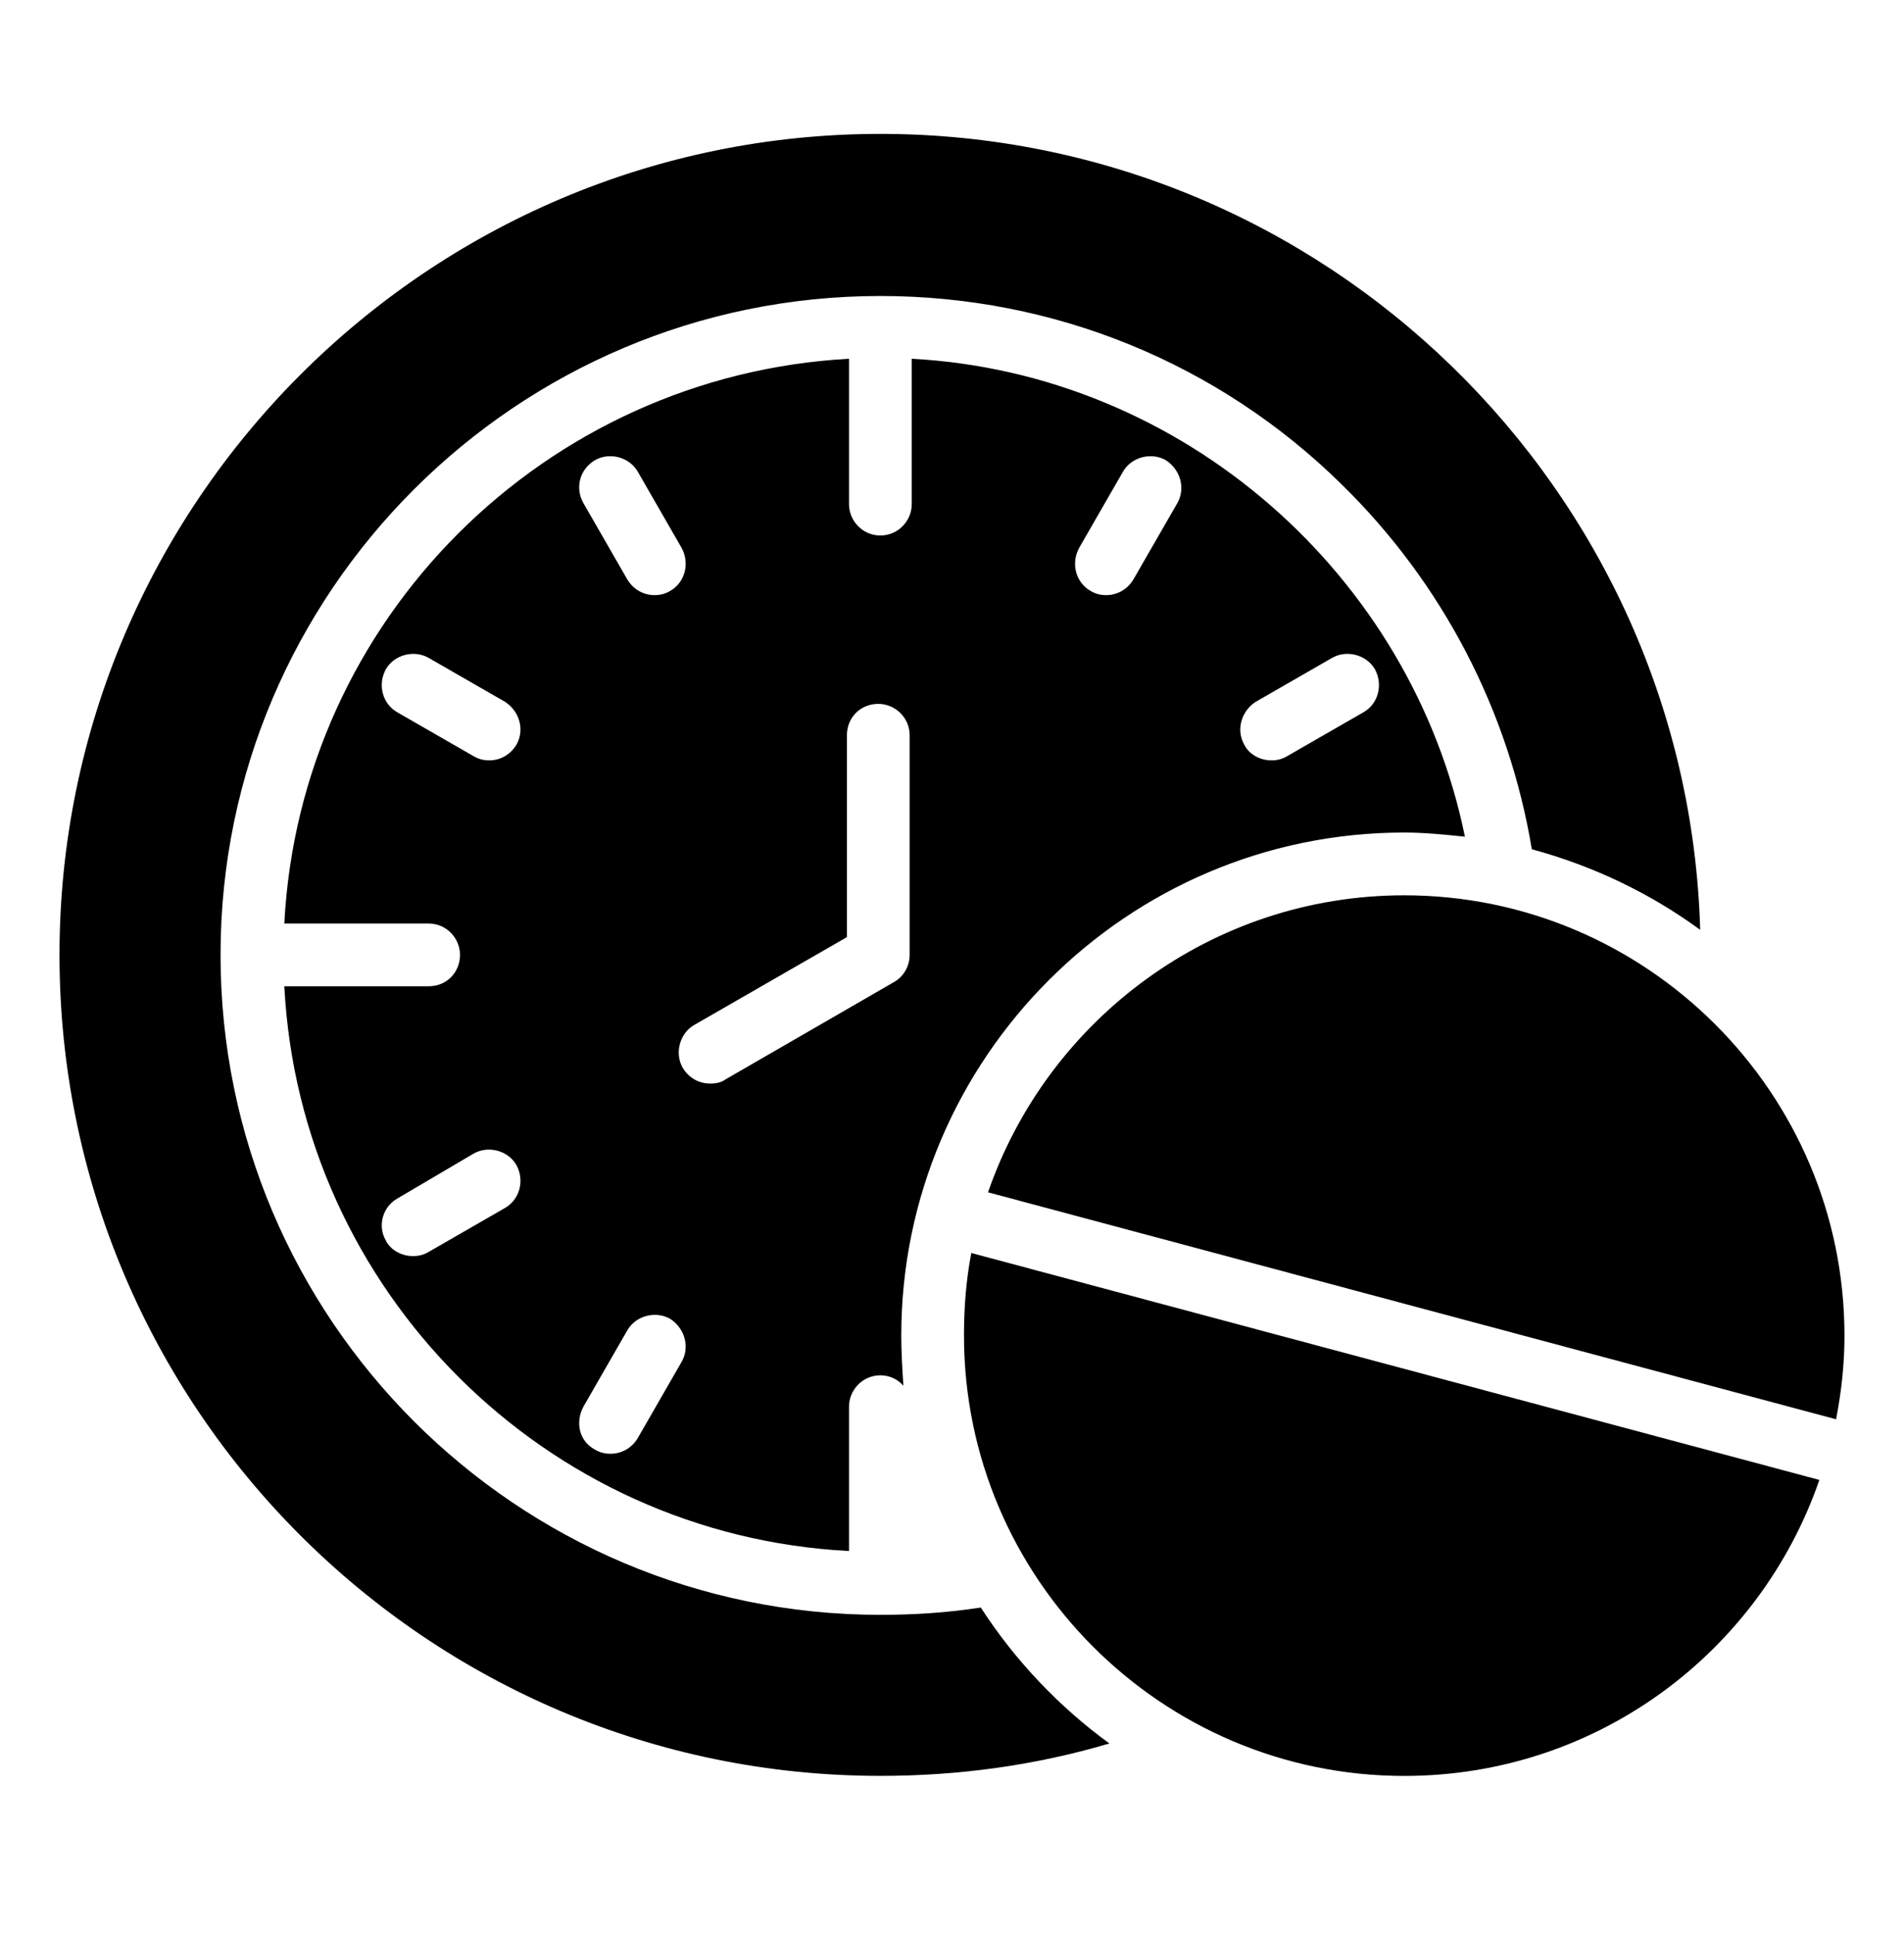 <svg width="64" height="65" viewBox="0 0 64 65" fill="none" xmlns="http://www.w3.org/2000/svg">
<path fill-rule="evenodd" clip-rule="evenodd" d="M29.592 59.684C14.373 59.684 2 47.312 2 32.092C2 16.908 14.373 4.5 29.592 4.5C44.531 4.5 56.728 16.451 57.149 31.249C55.462 30.018 53.564 29.105 51.49 28.542C50.717 23.902 48.503 19.614 45.093 16.275C40.946 12.198 35.427 9.948 29.592 9.948C17.36 9.948 7.413 19.895 7.413 32.092C7.413 44.324 17.36 54.272 29.592 54.272C30.717 54.272 31.842 54.201 32.967 54.026C34.127 55.818 35.603 57.365 37.29 58.595C34.794 59.333 32.228 59.684 29.592 59.684ZM23.863 36.416C23.511 36.416 23.16 36.24 22.949 35.888C22.668 35.396 22.844 34.728 23.336 34.447L28.468 31.495V24.711C28.468 24.113 28.924 23.656 29.522 23.656C30.084 23.656 30.576 24.113 30.576 24.711V32.092C30.576 32.479 30.366 32.83 30.049 33.006L24.39 36.275C24.25 36.38 24.074 36.416 23.863 36.416ZM22 20.001C21.648 20.001 21.297 19.825 21.086 19.474L19.61 16.908C19.329 16.416 19.469 15.783 19.997 15.467C20.489 15.185 21.156 15.361 21.438 15.853L22.914 18.419C23.195 18.946 23.019 19.579 22.527 19.86C22.352 19.966 22.176 20.001 22 20.001ZM16.446 25.555C16.271 25.555 16.095 25.519 15.919 25.414L13.353 23.938C12.861 23.656 12.685 23.024 12.967 22.497C13.248 22.004 13.916 21.829 14.408 22.11L16.974 23.586C17.466 23.902 17.642 24.535 17.36 25.027C17.149 25.379 16.798 25.555 16.446 25.555ZM13.88 42.215C13.529 42.215 13.142 42.039 12.967 41.688C12.685 41.196 12.861 40.563 13.353 40.282L15.919 38.771C16.411 38.489 17.079 38.665 17.36 39.157C17.642 39.684 17.466 40.317 16.974 40.598L14.408 42.075C14.232 42.18 14.056 42.215 13.88 42.215ZM20.524 48.858C20.348 48.858 20.172 48.823 19.997 48.718C19.469 48.437 19.329 47.804 19.61 47.277L21.086 44.711C21.367 44.219 22.035 44.043 22.527 44.324C23.019 44.641 23.195 45.273 22.914 45.765L21.438 48.331C21.227 48.683 20.875 48.858 20.524 48.858ZM42.738 25.555C42.387 25.555 42 25.379 41.824 25.027C41.543 24.535 41.719 23.902 42.211 23.586L44.777 22.11C45.269 21.829 45.937 22.004 46.218 22.497C46.499 23.024 46.323 23.656 45.831 23.938L43.265 25.414C43.09 25.519 42.914 25.555 42.738 25.555ZM37.184 20.001C37.009 20.001 36.833 19.966 36.657 19.86C36.165 19.579 35.989 18.946 36.271 18.419L37.747 15.853C38.028 15.361 38.696 15.185 39.188 15.467C39.68 15.783 39.856 16.416 39.575 16.908L38.098 19.474C37.888 19.825 37.536 20.001 37.184 20.001ZM49.241 28.12C47.448 19.333 39.786 12.549 30.647 12.057V16.943C30.647 17.505 30.19 17.997 29.592 17.997C28.995 17.997 28.538 17.505 28.538 16.943V12.057C18.309 12.62 10.084 20.809 9.557 31.038H14.408C15.005 31.038 15.462 31.53 15.462 32.092C15.462 32.69 15.005 33.147 14.408 33.147H9.557C10.084 43.375 18.309 51.6 28.538 52.127V47.277C28.538 46.714 28.995 46.222 29.592 46.222C29.909 46.222 30.19 46.363 30.366 46.574C30.33 46.011 30.295 45.449 30.295 44.887C30.295 35.572 37.888 27.98 47.202 27.98C47.87 27.98 48.573 28.05 49.241 28.12Z" fill="black"/>
<path fill-rule="evenodd" clip-rule="evenodd" d="M47.201 59.686C39.046 59.686 32.403 53.042 32.403 44.888C32.403 43.939 32.473 43.025 32.649 42.111L61.155 49.738C59.151 55.538 53.668 59.686 47.201 59.686ZM33.211 40.072C35.215 34.273 40.733 30.09 47.201 30.09C55.355 30.09 61.999 36.733 61.999 44.888C61.999 45.872 61.893 46.786 61.717 47.7L33.211 40.072Z" fill="black"/>
</svg>

